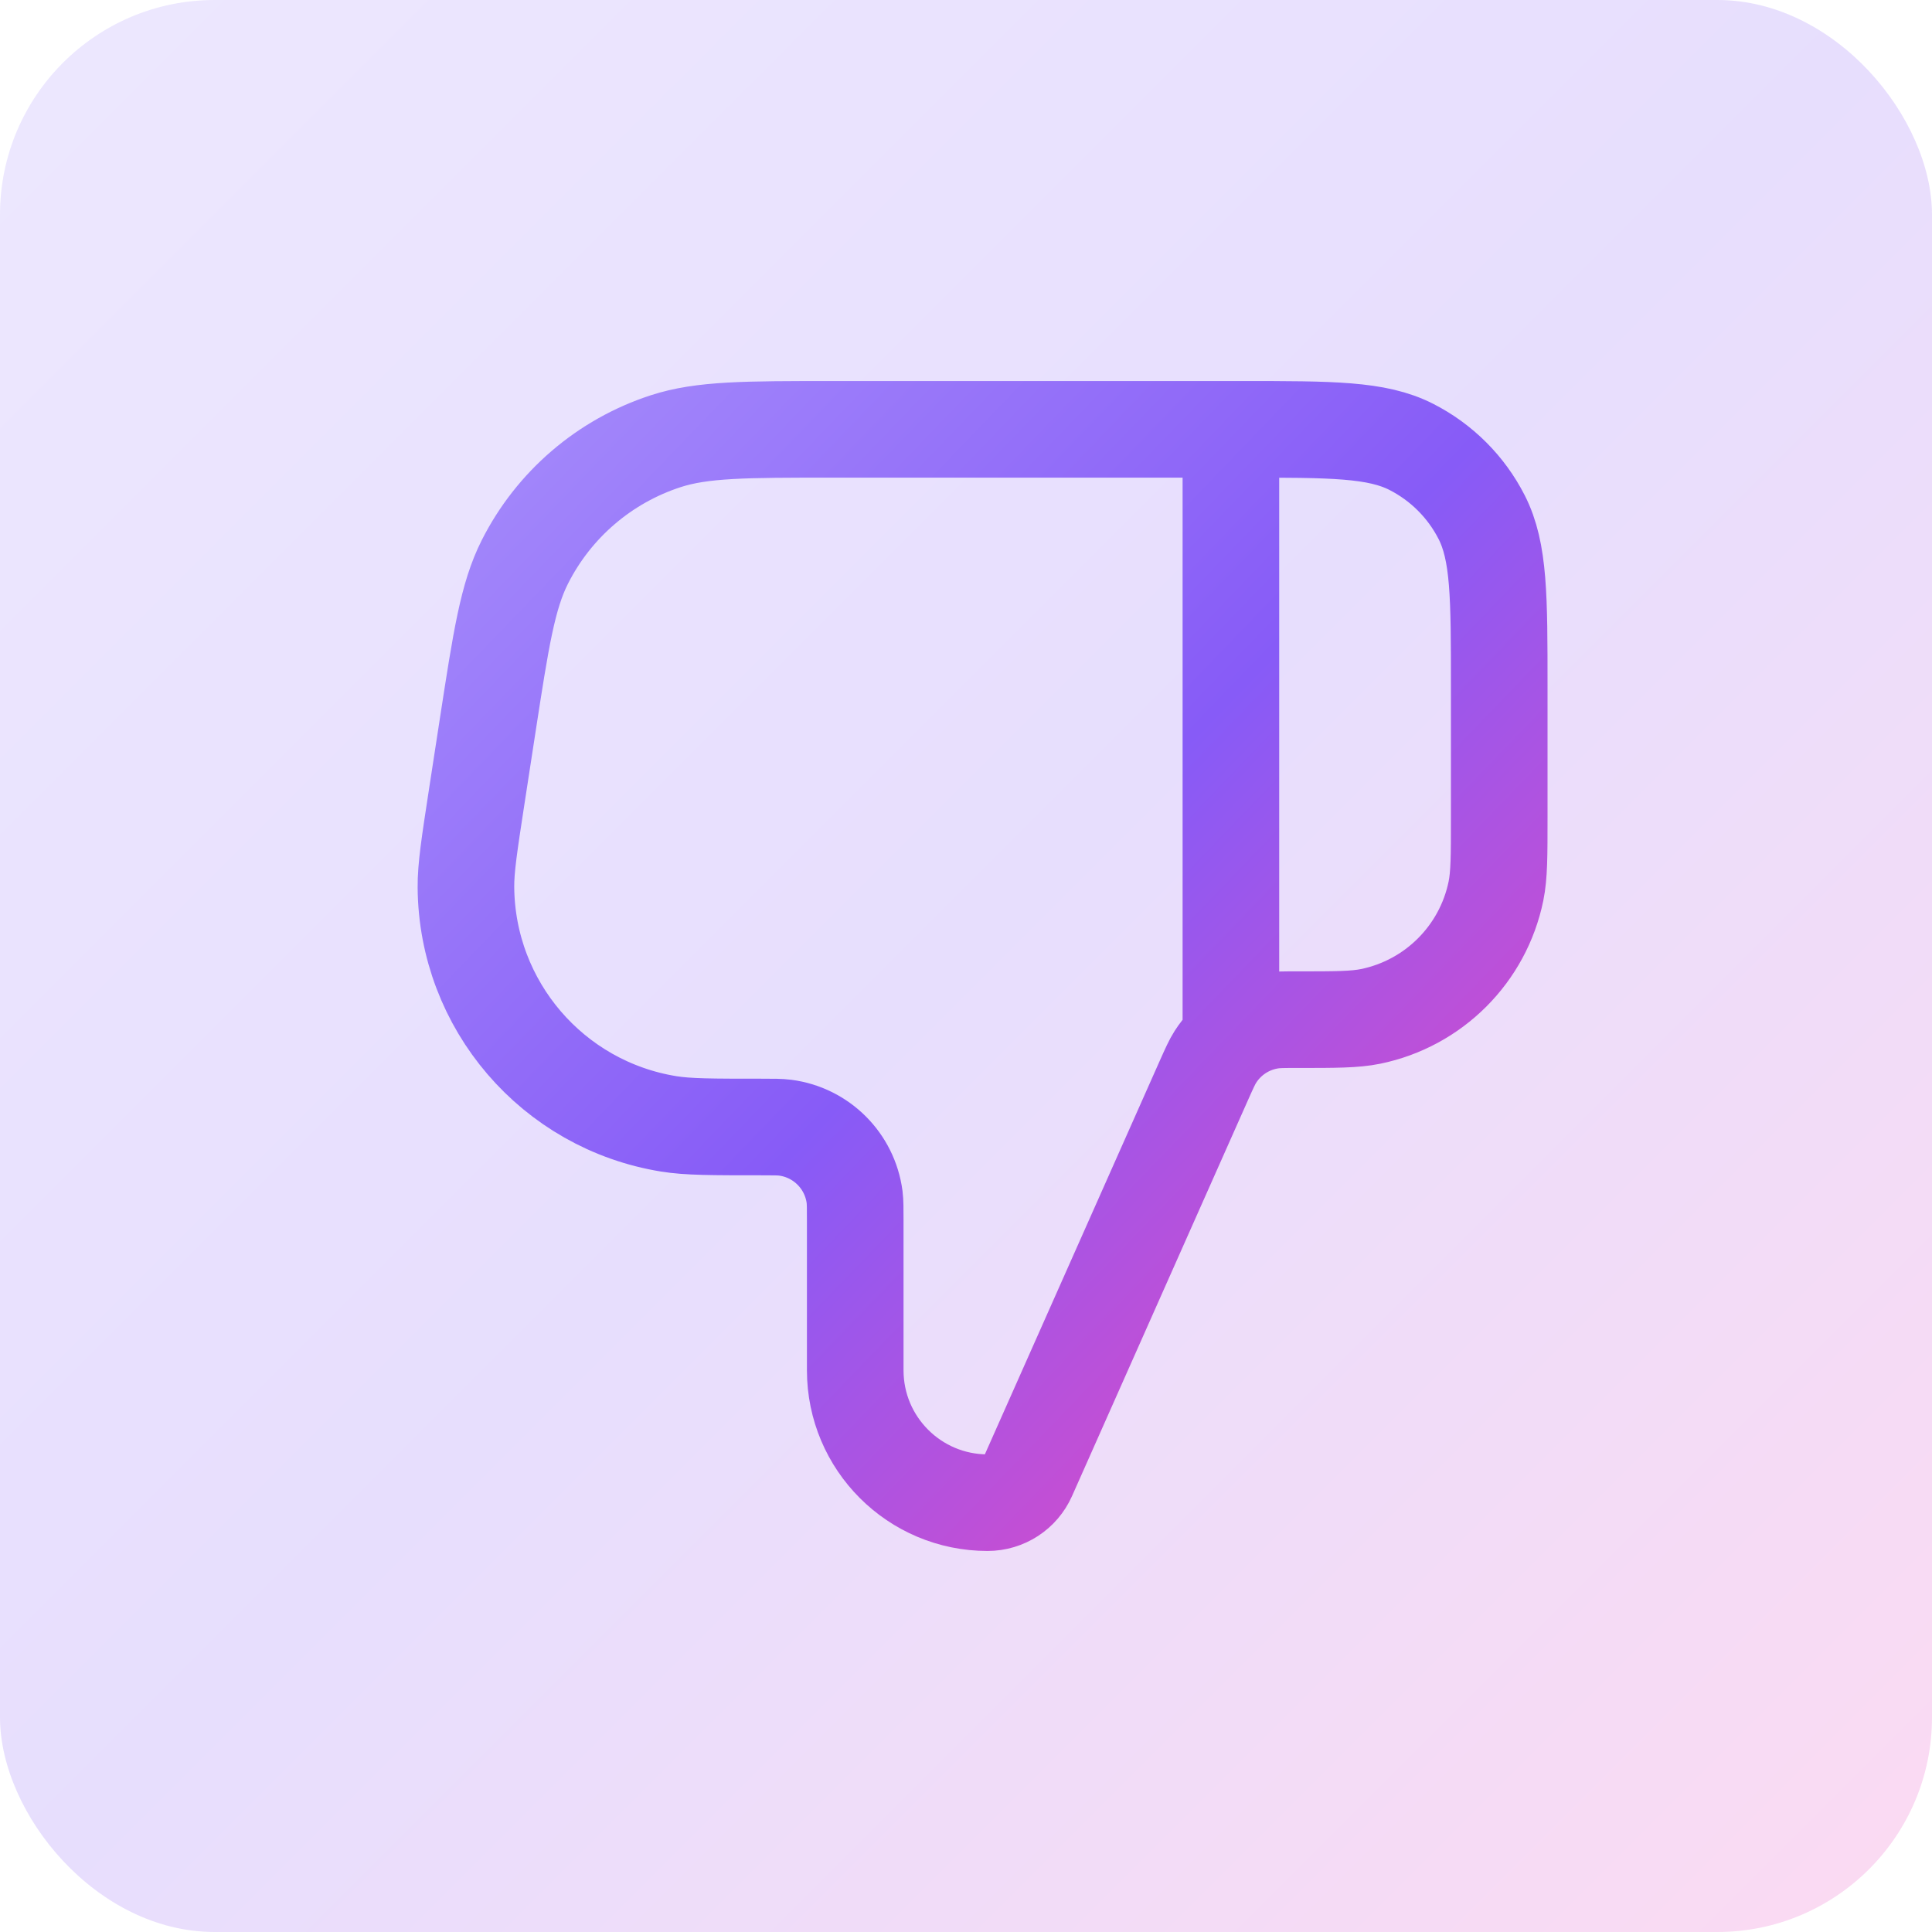 <svg width="36" height="36" viewBox="0 0 36 36" fill="none" xmlns="http://www.w3.org/2000/svg">
<rect width="36" height="36" rx="4" fill="url(#paint0_linear_5206_31403)" fill-opacity="0.2"/>
<path d="M22.936 8V19M27.936 15.226V12.8C27.936 11.12 27.936 10.28 27.609 9.638C27.322 9.074 26.863 8.615 26.298 8.327C25.657 8 24.817 8 23.136 8H15.513C13.892 8 13.082 8 12.402 8.222C11.264 8.593 10.32 9.402 9.78 10.471C9.458 11.109 9.335 11.91 9.088 13.512L8.882 14.851C8.747 15.732 8.679 16.173 8.682 16.534C8.699 18.729 10.296 20.592 12.463 20.942C12.82 21 13.273 21 14.18 21C14.416 21 14.535 21 14.632 21.013C15.305 21.101 15.835 21.631 15.924 22.304C15.936 22.402 15.936 22.518 15.936 22.75V25.534C15.936 26.896 17.04 28 18.402 28C18.727 28 19.021 27.809 19.153 27.512L22.438 20.12C22.537 19.899 22.586 19.789 22.646 19.695C22.879 19.328 23.259 19.081 23.689 19.017C23.799 19 23.921 19 24.163 19C24.882 19 25.241 19 25.54 18.939C26.715 18.697 27.634 17.779 27.875 16.604C27.936 16.305 27.936 15.945 27.936 15.226Z" stroke="url(#paint1_linear_5206_31403)" stroke-width="1.8" stroke-linecap="round" stroke-linejoin="round"/>
<defs>
<linearGradient id="paint0_linear_5206_31403" x1="0" y1="0" x2="36" y2="36" gradientUnits="userSpaceOnUse">
<stop stop-color="#A48AFB"/>
<stop offset="0.495" stop-color="#875BF7"/>
<stop offset="1" stop-color="#EE46BC"/>
</linearGradient>
<linearGradient id="paint1_linear_5206_31403" x1="8.682" y1="8" x2="28.667" y2="27.241" gradientUnits="userSpaceOnUse">
<stop stop-color="#A48AFB"/>
<stop offset="0.495" stop-color="#875BF7"/>
<stop offset="1" stop-color="#EE46BC"/>
</linearGradient>
</defs>
</svg>
